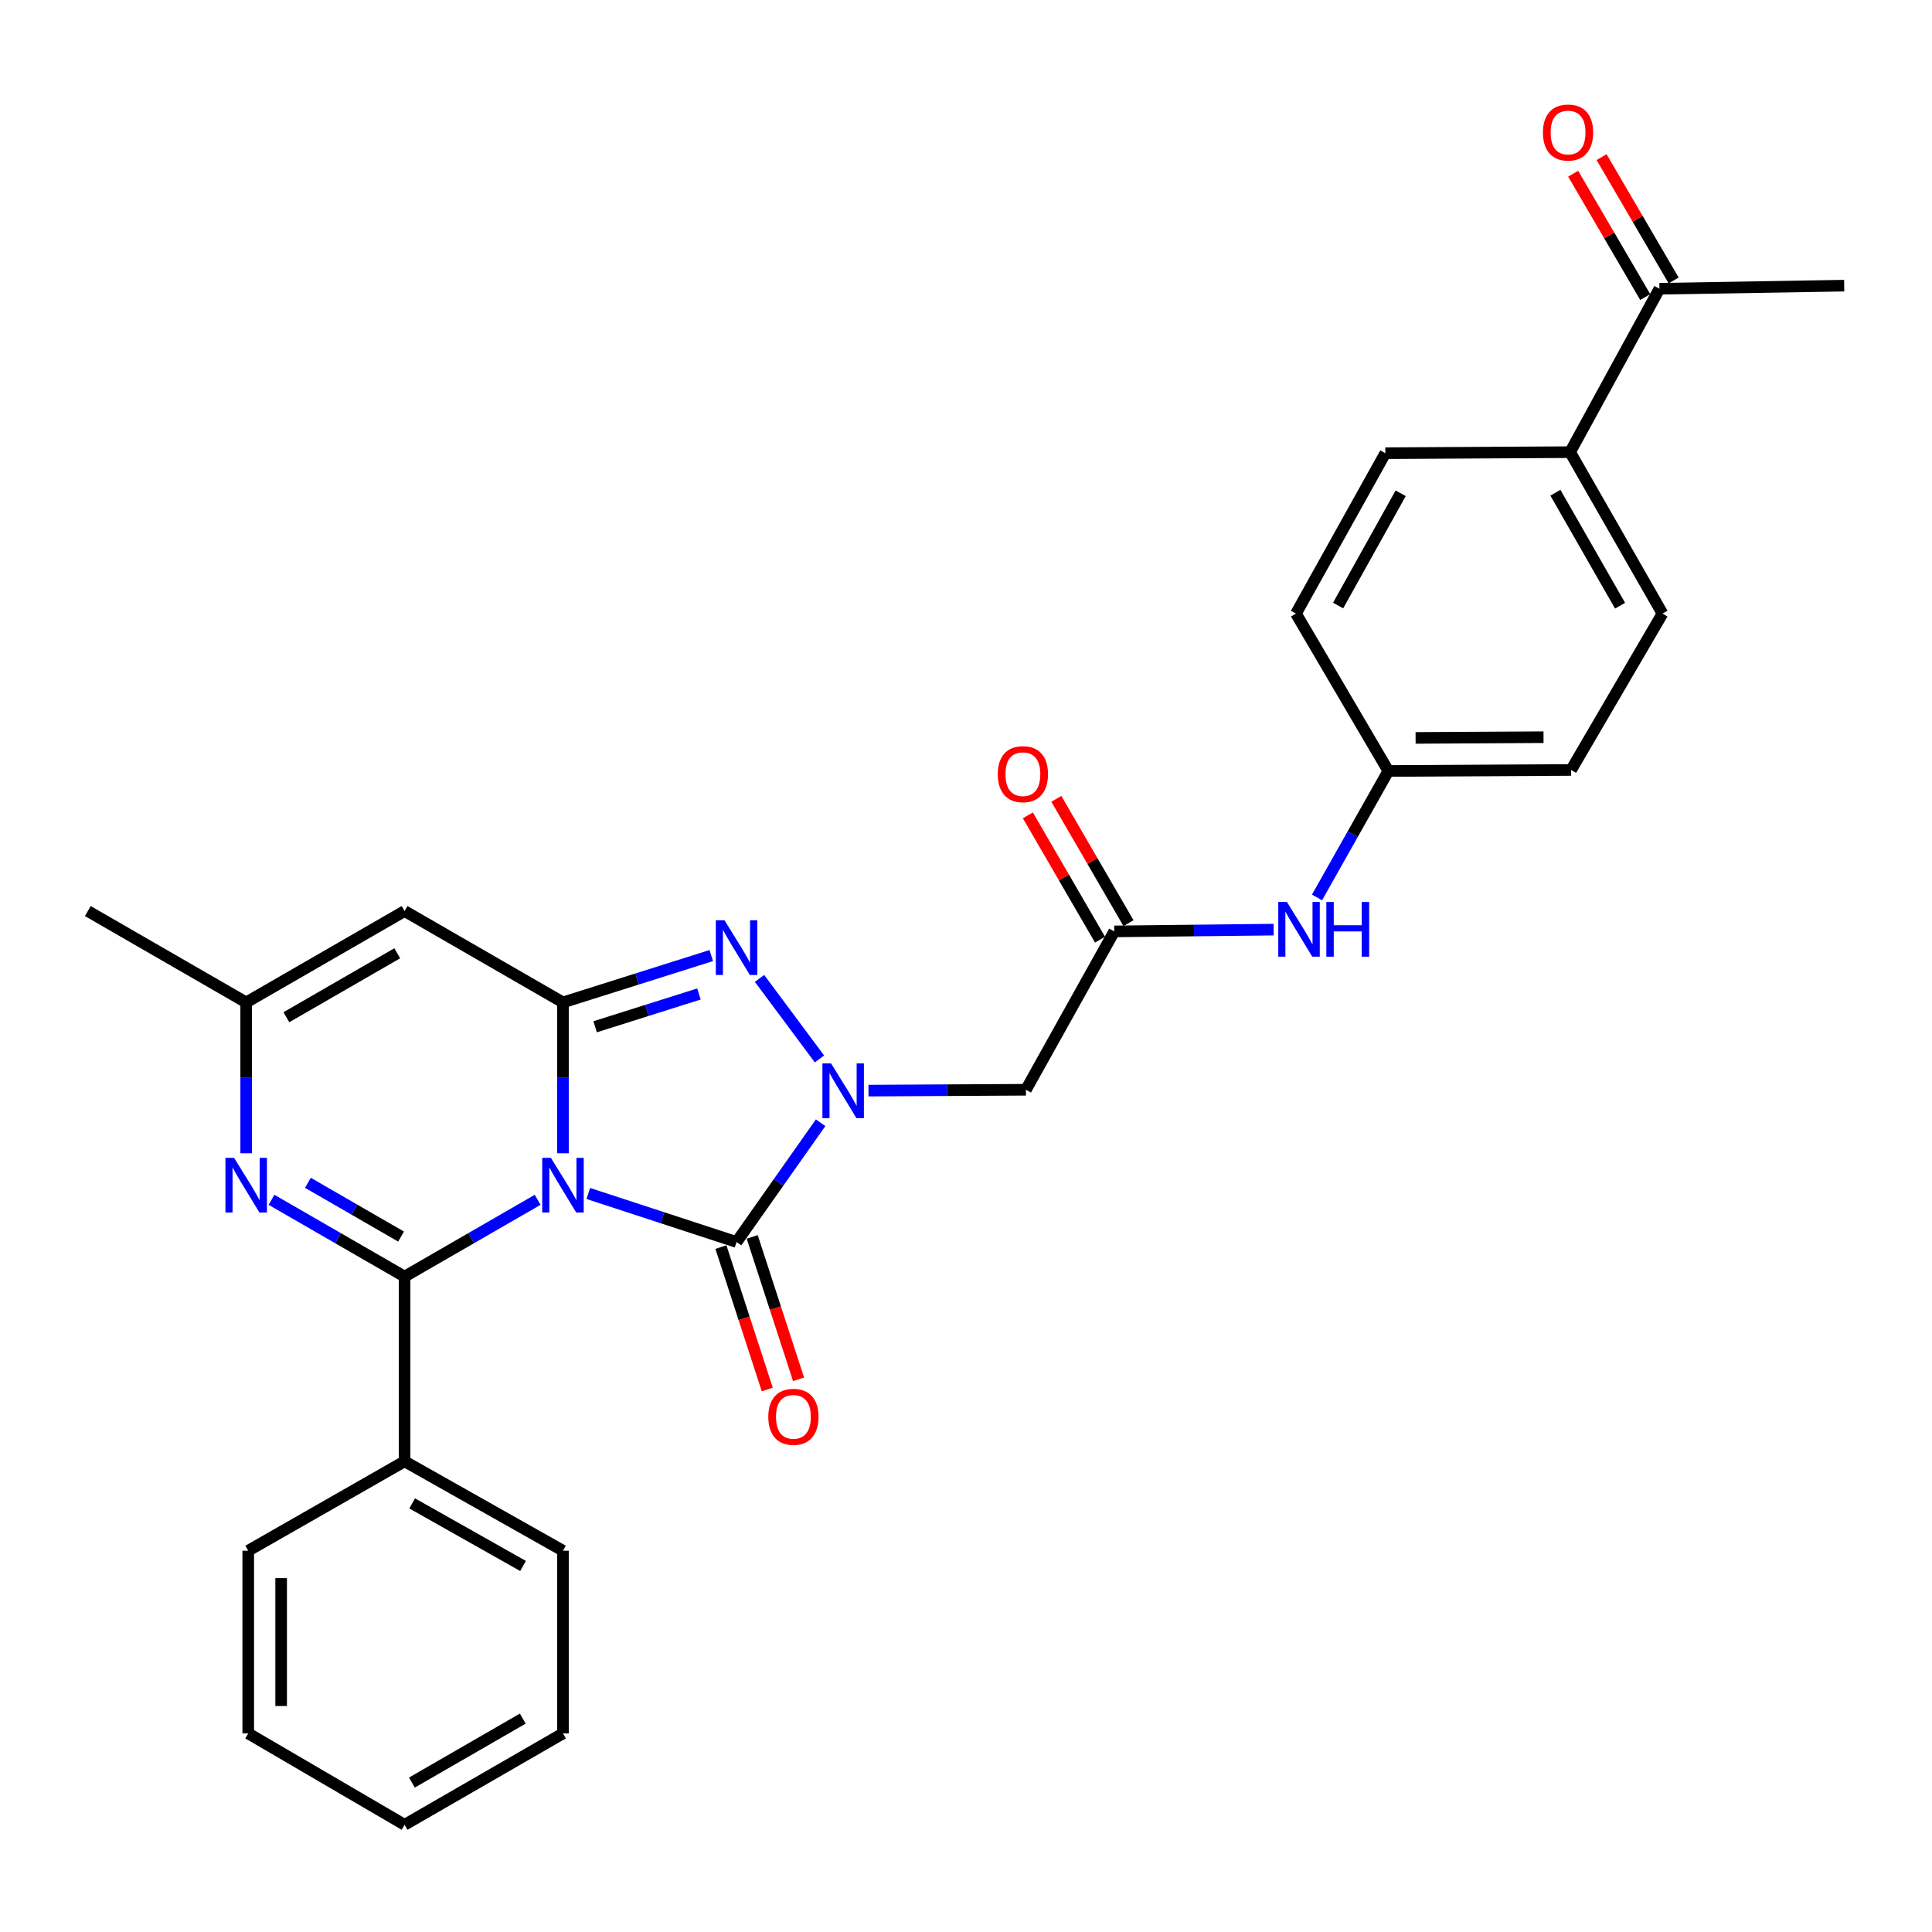 <?xml version='1.0' encoding='iso-8859-1'?>
<svg version='1.1' baseProfile='full'
              xmlns='http://www.w3.org/2000/svg'
                      xmlns:rdkit='http://www.rdkit.org/xml'
                      xmlns:xlink='http://www.w3.org/1999/xlink'
                  xml:space='preserve'
width='1000px' height='1000px' viewBox='0 0 1000 1000'>
<!-- END OF HEADER -->
<rect style='opacity:1.0;fill:#FFFFFF;stroke:none' width='1000' height='1000' x='0' y='0'> </rect>
<path class='bond-0' d='M 291.393,596.928 L 291.393,557.888' style='fill:none;fill-rule:evenodd;stroke:#0000FF;stroke-width:6px;stroke-linecap:butt;stroke-linejoin:miter;stroke-opacity:1' />
<path class='bond-0' d='M 291.393,557.888 L 291.393,518.849' style='fill:none;fill-rule:evenodd;stroke:#000000;stroke-width:6px;stroke-linecap:butt;stroke-linejoin:miter;stroke-opacity:1' />
<path class='bond-1' d='M 278.287,621.016 L 243.85,640.887' style='fill:none;fill-rule:evenodd;stroke:#0000FF;stroke-width:6px;stroke-linecap:butt;stroke-linejoin:miter;stroke-opacity:1' />
<path class='bond-1' d='M 243.85,640.887 L 209.414,660.759' style='fill:none;fill-rule:evenodd;stroke:#000000;stroke-width:6px;stroke-linecap:butt;stroke-linejoin:miter;stroke-opacity:1' />
<path class='bond-2' d='M 304.497,617.74 L 342.872,630.298' style='fill:none;fill-rule:evenodd;stroke:#0000FF;stroke-width:6px;stroke-linecap:butt;stroke-linejoin:miter;stroke-opacity:1' />
<path class='bond-2' d='M 342.872,630.298 L 381.246,642.855' style='fill:none;fill-rule:evenodd;stroke:#000000;stroke-width:6px;stroke-linecap:butt;stroke-linejoin:miter;stroke-opacity:1' />
<path class='bond-4' d='M 291.393,518.849 L 329.772,506.727' style='fill:none;fill-rule:evenodd;stroke:#000000;stroke-width:6px;stroke-linecap:butt;stroke-linejoin:miter;stroke-opacity:1' />
<path class='bond-4' d='M 329.772,506.727 L 368.151,494.605' style='fill:none;fill-rule:evenodd;stroke:#0000FF;stroke-width:6px;stroke-linecap:butt;stroke-linejoin:miter;stroke-opacity:1' />
<path class='bond-4' d='M 308.037,531.455 L 334.902,522.97' style='fill:none;fill-rule:evenodd;stroke:#000000;stroke-width:6px;stroke-linecap:butt;stroke-linejoin:miter;stroke-opacity:1' />
<path class='bond-4' d='M 334.902,522.97 L 361.767,514.485' style='fill:none;fill-rule:evenodd;stroke:#0000FF;stroke-width:6px;stroke-linecap:butt;stroke-linejoin:miter;stroke-opacity:1' />
<path class='bond-6' d='M 291.393,518.849 L 209.414,471.562' style='fill:none;fill-rule:evenodd;stroke:#000000;stroke-width:6px;stroke-linecap:butt;stroke-linejoin:miter;stroke-opacity:1' />
<path class='bond-5' d='M 209.414,660.759 L 174.972,640.887' style='fill:none;fill-rule:evenodd;stroke:#000000;stroke-width:6px;stroke-linecap:butt;stroke-linejoin:miter;stroke-opacity:1' />
<path class='bond-5' d='M 174.972,640.887 L 140.531,621.015' style='fill:none;fill-rule:evenodd;stroke:#0000FF;stroke-width:6px;stroke-linecap:butt;stroke-linejoin:miter;stroke-opacity:1' />
<path class='bond-5' d='M 207.594,640.043 L 183.485,626.133' style='fill:none;fill-rule:evenodd;stroke:#000000;stroke-width:6px;stroke-linecap:butt;stroke-linejoin:miter;stroke-opacity:1' />
<path class='bond-5' d='M 183.485,626.133 L 159.376,612.222' style='fill:none;fill-rule:evenodd;stroke:#0000FF;stroke-width:6px;stroke-linecap:butt;stroke-linejoin:miter;stroke-opacity:1' />
<path class='bond-11' d='M 209.414,660.759 L 209.414,756.385' style='fill:none;fill-rule:evenodd;stroke:#000000;stroke-width:6px;stroke-linecap:butt;stroke-linejoin:miter;stroke-opacity:1' />
<path class='bond-3' d='M 381.246,642.855 L 402.998,611.992' style='fill:none;fill-rule:evenodd;stroke:#000000;stroke-width:6px;stroke-linecap:butt;stroke-linejoin:miter;stroke-opacity:1' />
<path class='bond-3' d='M 402.998,611.992 L 424.75,581.129' style='fill:none;fill-rule:evenodd;stroke:#0000FF;stroke-width:6px;stroke-linecap:butt;stroke-linejoin:miter;stroke-opacity:1' />
<path class='bond-10' d='M 373.148,645.49 L 385.141,682.347' style='fill:none;fill-rule:evenodd;stroke:#000000;stroke-width:6px;stroke-linecap:butt;stroke-linejoin:miter;stroke-opacity:1' />
<path class='bond-10' d='M 385.141,682.347 L 397.135,719.205' style='fill:none;fill-rule:evenodd;stroke:#FF0000;stroke-width:6px;stroke-linecap:butt;stroke-linejoin:miter;stroke-opacity:1' />
<path class='bond-10' d='M 389.345,640.219 L 401.339,677.076' style='fill:none;fill-rule:evenodd;stroke:#000000;stroke-width:6px;stroke-linecap:butt;stroke-linejoin:miter;stroke-opacity:1' />
<path class='bond-10' d='M 401.339,677.076 L 413.333,713.934' style='fill:none;fill-rule:evenodd;stroke:#FF0000;stroke-width:6px;stroke-linecap:butt;stroke-linejoin:miter;stroke-opacity:1' />
<path class='bond-7' d='M 449.522,564.503 L 490.271,564.279' style='fill:none;fill-rule:evenodd;stroke:#0000FF;stroke-width:6px;stroke-linecap:butt;stroke-linejoin:miter;stroke-opacity:1' />
<path class='bond-7' d='M 490.271,564.279 L 531.02,564.055' style='fill:none;fill-rule:evenodd;stroke:#000000;stroke-width:6px;stroke-linecap:butt;stroke-linejoin:miter;stroke-opacity:1' />
<path class='bond-29' d='M 424.156,548.106 L 393.126,506.425' style='fill:none;fill-rule:evenodd;stroke:#0000FF;stroke-width:6px;stroke-linecap:butt;stroke-linejoin:miter;stroke-opacity:1' />
<path class='bond-8' d='M 127.425,596.928 L 127.425,557.888' style='fill:none;fill-rule:evenodd;stroke:#0000FF;stroke-width:6px;stroke-linecap:butt;stroke-linejoin:miter;stroke-opacity:1' />
<path class='bond-8' d='M 127.425,557.888 L 127.425,518.849' style='fill:none;fill-rule:evenodd;stroke:#000000;stroke-width:6px;stroke-linecap:butt;stroke-linejoin:miter;stroke-opacity:1' />
<path class='bond-30' d='M 209.414,471.562 L 127.425,518.849' style='fill:none;fill-rule:evenodd;stroke:#000000;stroke-width:6px;stroke-linecap:butt;stroke-linejoin:miter;stroke-opacity:1' />
<path class='bond-30' d='M 205.626,493.41 L 148.233,526.511' style='fill:none;fill-rule:evenodd;stroke:#000000;stroke-width:6px;stroke-linecap:butt;stroke-linejoin:miter;stroke-opacity:1' />
<path class='bond-9' d='M 531.02,564.055 L 576.737,482.094' style='fill:none;fill-rule:evenodd;stroke:#000000;stroke-width:6px;stroke-linecap:butt;stroke-linejoin:miter;stroke-opacity:1' />
<path class='bond-22' d='M 127.425,518.849 L 45.455,471.562' style='fill:none;fill-rule:evenodd;stroke:#000000;stroke-width:6px;stroke-linecap:butt;stroke-linejoin:miter;stroke-opacity:1' />
<path class='bond-12' d='M 576.737,482.094 L 617.989,481.633' style='fill:none;fill-rule:evenodd;stroke:#000000;stroke-width:6px;stroke-linecap:butt;stroke-linejoin:miter;stroke-opacity:1' />
<path class='bond-12' d='M 617.989,481.633 L 659.241,481.172' style='fill:none;fill-rule:evenodd;stroke:#0000FF;stroke-width:6px;stroke-linecap:butt;stroke-linejoin:miter;stroke-opacity:1' />
<path class='bond-15' d='M 584.103,477.819 L 565.426,445.642' style='fill:none;fill-rule:evenodd;stroke:#000000;stroke-width:6px;stroke-linecap:butt;stroke-linejoin:miter;stroke-opacity:1' />
<path class='bond-15' d='M 565.426,445.642 L 546.75,413.465' style='fill:none;fill-rule:evenodd;stroke:#FF0000;stroke-width:6px;stroke-linecap:butt;stroke-linejoin:miter;stroke-opacity:1' />
<path class='bond-15' d='M 569.371,486.37 L 550.694,454.193' style='fill:none;fill-rule:evenodd;stroke:#000000;stroke-width:6px;stroke-linecap:butt;stroke-linejoin:miter;stroke-opacity:1' />
<path class='bond-15' d='M 550.694,454.193 L 532.018,422.016' style='fill:none;fill-rule:evenodd;stroke:#FF0000;stroke-width:6px;stroke-linecap:butt;stroke-linejoin:miter;stroke-opacity:1' />
<path class='bond-24' d='M 209.414,756.385 L 291.393,802.65' style='fill:none;fill-rule:evenodd;stroke:#000000;stroke-width:6px;stroke-linecap:butt;stroke-linejoin:miter;stroke-opacity:1' />
<path class='bond-24' d='M 213.339,778.159 L 270.725,810.545' style='fill:none;fill-rule:evenodd;stroke:#000000;stroke-width:6px;stroke-linecap:butt;stroke-linejoin:miter;stroke-opacity:1' />
<path class='bond-25' d='M 209.414,756.385 L 128.485,802.65' style='fill:none;fill-rule:evenodd;stroke:#000000;stroke-width:6px;stroke-linecap:butt;stroke-linejoin:miter;stroke-opacity:1' />
<path class='bond-19' d='M 681.686,464.512 L 700.148,431.783' style='fill:none;fill-rule:evenodd;stroke:#0000FF;stroke-width:6px;stroke-linecap:butt;stroke-linejoin:miter;stroke-opacity:1' />
<path class='bond-19' d='M 700.148,431.783 L 718.609,399.055' style='fill:none;fill-rule:evenodd;stroke:#000000;stroke-width:6px;stroke-linecap:butt;stroke-linejoin:miter;stroke-opacity:1' />
<path class='bond-13' d='M 858.92,149.453 L 812.683,234.035' style='fill:none;fill-rule:evenodd;stroke:#000000;stroke-width:6px;stroke-linecap:butt;stroke-linejoin:miter;stroke-opacity:1' />
<path class='bond-16' d='M 866.273,145.156 L 847.622,113.239' style='fill:none;fill-rule:evenodd;stroke:#000000;stroke-width:6px;stroke-linecap:butt;stroke-linejoin:miter;stroke-opacity:1' />
<path class='bond-16' d='M 847.622,113.239 L 828.971,81.321' style='fill:none;fill-rule:evenodd;stroke:#FF0000;stroke-width:6px;stroke-linecap:butt;stroke-linejoin:miter;stroke-opacity:1' />
<path class='bond-16' d='M 851.566,153.75 L 832.915,121.833' style='fill:none;fill-rule:evenodd;stroke:#000000;stroke-width:6px;stroke-linecap:butt;stroke-linejoin:miter;stroke-opacity:1' />
<path class='bond-16' d='M 832.915,121.833 L 814.264,89.915' style='fill:none;fill-rule:evenodd;stroke:#FF0000;stroke-width:6px;stroke-linecap:butt;stroke-linejoin:miter;stroke-opacity:1' />
<path class='bond-23' d='M 858.92,149.453 L 954.545,147.854' style='fill:none;fill-rule:evenodd;stroke:#000000;stroke-width:6px;stroke-linecap:butt;stroke-linejoin:miter;stroke-opacity:1' />
<path class='bond-14' d='M 812.683,234.035 L 860.5,317.586' style='fill:none;fill-rule:evenodd;stroke:#000000;stroke-width:6px;stroke-linecap:butt;stroke-linejoin:miter;stroke-opacity:1' />
<path class='bond-14' d='M 805.072,255.029 L 838.544,313.514' style='fill:none;fill-rule:evenodd;stroke:#000000;stroke-width:6px;stroke-linecap:butt;stroke-linejoin:miter;stroke-opacity:1' />
<path class='bond-32' d='M 812.683,234.035 L 717.048,234.575' style='fill:none;fill-rule:evenodd;stroke:#000000;stroke-width:6px;stroke-linecap:butt;stroke-linejoin:miter;stroke-opacity:1' />
<path class='bond-17' d='M 717.048,234.575 L 670.792,317.586' style='fill:none;fill-rule:evenodd;stroke:#000000;stroke-width:6px;stroke-linecap:butt;stroke-linejoin:miter;stroke-opacity:1' />
<path class='bond-17' d='M 724.989,255.318 L 692.61,313.426' style='fill:none;fill-rule:evenodd;stroke:#000000;stroke-width:6px;stroke-linecap:butt;stroke-linejoin:miter;stroke-opacity:1' />
<path class='bond-18' d='M 860.5,317.586 L 813.213,398.525' style='fill:none;fill-rule:evenodd;stroke:#000000;stroke-width:6px;stroke-linecap:butt;stroke-linejoin:miter;stroke-opacity:1' />
<path class='bond-20' d='M 718.609,399.055 L 670.792,317.586' style='fill:none;fill-rule:evenodd;stroke:#000000;stroke-width:6px;stroke-linecap:butt;stroke-linejoin:miter;stroke-opacity:1' />
<path class='bond-21' d='M 718.609,399.055 L 813.213,398.525' style='fill:none;fill-rule:evenodd;stroke:#000000;stroke-width:6px;stroke-linecap:butt;stroke-linejoin:miter;stroke-opacity:1' />
<path class='bond-21' d='M 732.704,381.942 L 798.927,381.571' style='fill:none;fill-rule:evenodd;stroke:#000000;stroke-width:6px;stroke-linecap:butt;stroke-linejoin:miter;stroke-opacity:1' />
<path class='bond-27' d='M 291.393,802.65 L 291.393,897.216' style='fill:none;fill-rule:evenodd;stroke:#000000;stroke-width:6px;stroke-linecap:butt;stroke-linejoin:miter;stroke-opacity:1' />
<path class='bond-26' d='M 128.485,802.65 L 128.485,897.216' style='fill:none;fill-rule:evenodd;stroke:#000000;stroke-width:6px;stroke-linecap:butt;stroke-linejoin:miter;stroke-opacity:1' />
<path class='bond-26' d='M 145.518,816.835 L 145.518,883.031' style='fill:none;fill-rule:evenodd;stroke:#000000;stroke-width:6px;stroke-linecap:butt;stroke-linejoin:miter;stroke-opacity:1' />
<path class='bond-28' d='M 128.485,897.216 L 209.414,944.503' style='fill:none;fill-rule:evenodd;stroke:#000000;stroke-width:6px;stroke-linecap:butt;stroke-linejoin:miter;stroke-opacity:1' />
<path class='bond-31' d='M 291.393,897.216 L 209.414,944.503' style='fill:none;fill-rule:evenodd;stroke:#000000;stroke-width:6px;stroke-linecap:butt;stroke-linejoin:miter;stroke-opacity:1' />
<path class='bond-31' d='M 270.585,889.554 L 213.2,922.655' style='fill:none;fill-rule:evenodd;stroke:#000000;stroke-width:6px;stroke-linecap:butt;stroke-linejoin:miter;stroke-opacity:1' />
<path  class='atom-0' d='M 285.133 599.293
L 294.413 614.293
Q 295.333 615.773, 296.813 618.453
Q 298.293 621.133, 298.373 621.293
L 298.373 599.293
L 302.133 599.293
L 302.133 627.613
L 298.253 627.613
L 288.293 611.213
Q 287.133 609.293, 285.893 607.093
Q 284.693 604.893, 284.333 604.213
L 284.333 627.613
L 280.653 627.613
L 280.653 599.293
L 285.133 599.293
' fill='#0000FF'/>
<path  class='atom-4' d='M 430.157 550.415
L 439.437 565.415
Q 440.357 566.895, 441.837 569.575
Q 443.317 572.255, 443.397 572.415
L 443.397 550.415
L 447.157 550.415
L 447.157 578.735
L 443.277 578.735
L 433.317 562.335
Q 432.157 560.415, 430.917 558.215
Q 429.717 556.015, 429.357 555.335
L 429.357 578.735
L 425.677 578.735
L 425.677 550.415
L 430.157 550.415
' fill='#0000FF'/>
<path  class='atom-5' d='M 374.986 476.309
L 384.266 491.309
Q 385.186 492.789, 386.666 495.469
Q 388.146 498.149, 388.226 498.309
L 388.226 476.309
L 391.986 476.309
L 391.986 504.629
L 388.106 504.629
L 378.146 488.229
Q 376.986 486.309, 375.746 484.109
Q 374.546 481.909, 374.186 481.229
L 374.186 504.629
L 370.506 504.629
L 370.506 476.309
L 374.986 476.309
' fill='#0000FF'/>
<path  class='atom-6' d='M 121.165 599.293
L 130.445 614.293
Q 131.365 615.773, 132.845 618.453
Q 134.325 621.133, 134.405 621.293
L 134.405 599.293
L 138.165 599.293
L 138.165 627.613
L 134.285 627.613
L 124.325 611.213
Q 123.165 609.293, 121.925 607.093
Q 120.725 604.893, 120.365 604.213
L 120.365 627.613
L 116.685 627.613
L 116.685 599.293
L 121.165 599.293
' fill='#0000FF'/>
<path  class='atom-11' d='M 397.667 733.346
Q 397.667 726.546, 401.027 722.746
Q 404.387 718.946, 410.667 718.946
Q 416.947 718.946, 420.307 722.746
Q 423.667 726.546, 423.667 733.346
Q 423.667 740.226, 420.267 744.146
Q 416.867 748.026, 410.667 748.026
Q 404.427 748.026, 401.027 744.146
Q 397.667 740.266, 397.667 733.346
M 410.667 744.826
Q 414.987 744.826, 417.307 741.946
Q 419.667 739.026, 419.667 733.346
Q 419.667 727.786, 417.307 724.986
Q 414.987 722.146, 410.667 722.146
Q 406.347 722.146, 403.987 724.946
Q 401.667 727.746, 401.667 733.346
Q 401.667 739.066, 403.987 741.946
Q 406.347 744.826, 410.667 744.826
' fill='#FF0000'/>
<path  class='atom-13' d='M 666.112 466.865
L 675.392 481.865
Q 676.312 483.345, 677.792 486.025
Q 679.272 488.705, 679.352 488.865
L 679.352 466.865
L 683.112 466.865
L 683.112 495.185
L 679.232 495.185
L 669.272 478.785
Q 668.112 476.865, 666.872 474.665
Q 665.672 472.465, 665.312 471.785
L 665.312 495.185
L 661.632 495.185
L 661.632 466.865
L 666.112 466.865
' fill='#0000FF'/>
<path  class='atom-13' d='M 686.512 466.865
L 690.352 466.865
L 690.352 478.905
L 704.832 478.905
L 704.832 466.865
L 708.672 466.865
L 708.672 495.185
L 704.832 495.185
L 704.832 482.105
L 690.352 482.105
L 690.352 495.185
L 686.512 495.185
L 686.512 466.865
' fill='#0000FF'/>
<path  class='atom-16' d='M 516.449 400.705
Q 516.449 393.905, 519.809 390.105
Q 523.169 386.305, 529.449 386.305
Q 535.729 386.305, 539.089 390.105
Q 542.449 393.905, 542.449 400.705
Q 542.449 407.585, 539.049 411.505
Q 535.649 415.385, 529.449 415.385
Q 523.209 415.385, 519.809 411.505
Q 516.449 407.625, 516.449 400.705
M 529.449 412.185
Q 533.769 412.185, 536.089 409.305
Q 538.449 406.385, 538.449 400.705
Q 538.449 395.145, 536.089 392.345
Q 533.769 389.505, 529.449 389.505
Q 525.129 389.505, 522.769 392.305
Q 520.449 395.105, 520.449 400.705
Q 520.449 406.425, 522.769 409.305
Q 525.129 412.185, 529.449 412.185
' fill='#FF0000'/>
<path  class='atom-17' d='M 798.623 68.595
Q 798.623 61.795, 801.983 57.995
Q 805.343 54.195, 811.623 54.195
Q 817.903 54.195, 821.263 57.995
Q 824.623 61.795, 824.623 68.595
Q 824.623 75.475, 821.223 79.395
Q 817.823 83.275, 811.623 83.275
Q 805.383 83.275, 801.983 79.395
Q 798.623 75.515, 798.623 68.595
M 811.623 80.075
Q 815.943 80.075, 818.263 77.195
Q 820.623 74.275, 820.623 68.595
Q 820.623 63.035, 818.263 60.235
Q 815.943 57.395, 811.623 57.395
Q 807.303 57.395, 804.943 60.195
Q 802.623 62.995, 802.623 68.595
Q 802.623 74.315, 804.943 77.195
Q 807.303 80.075, 811.623 80.075
' fill='#FF0000'/>
</svg>
